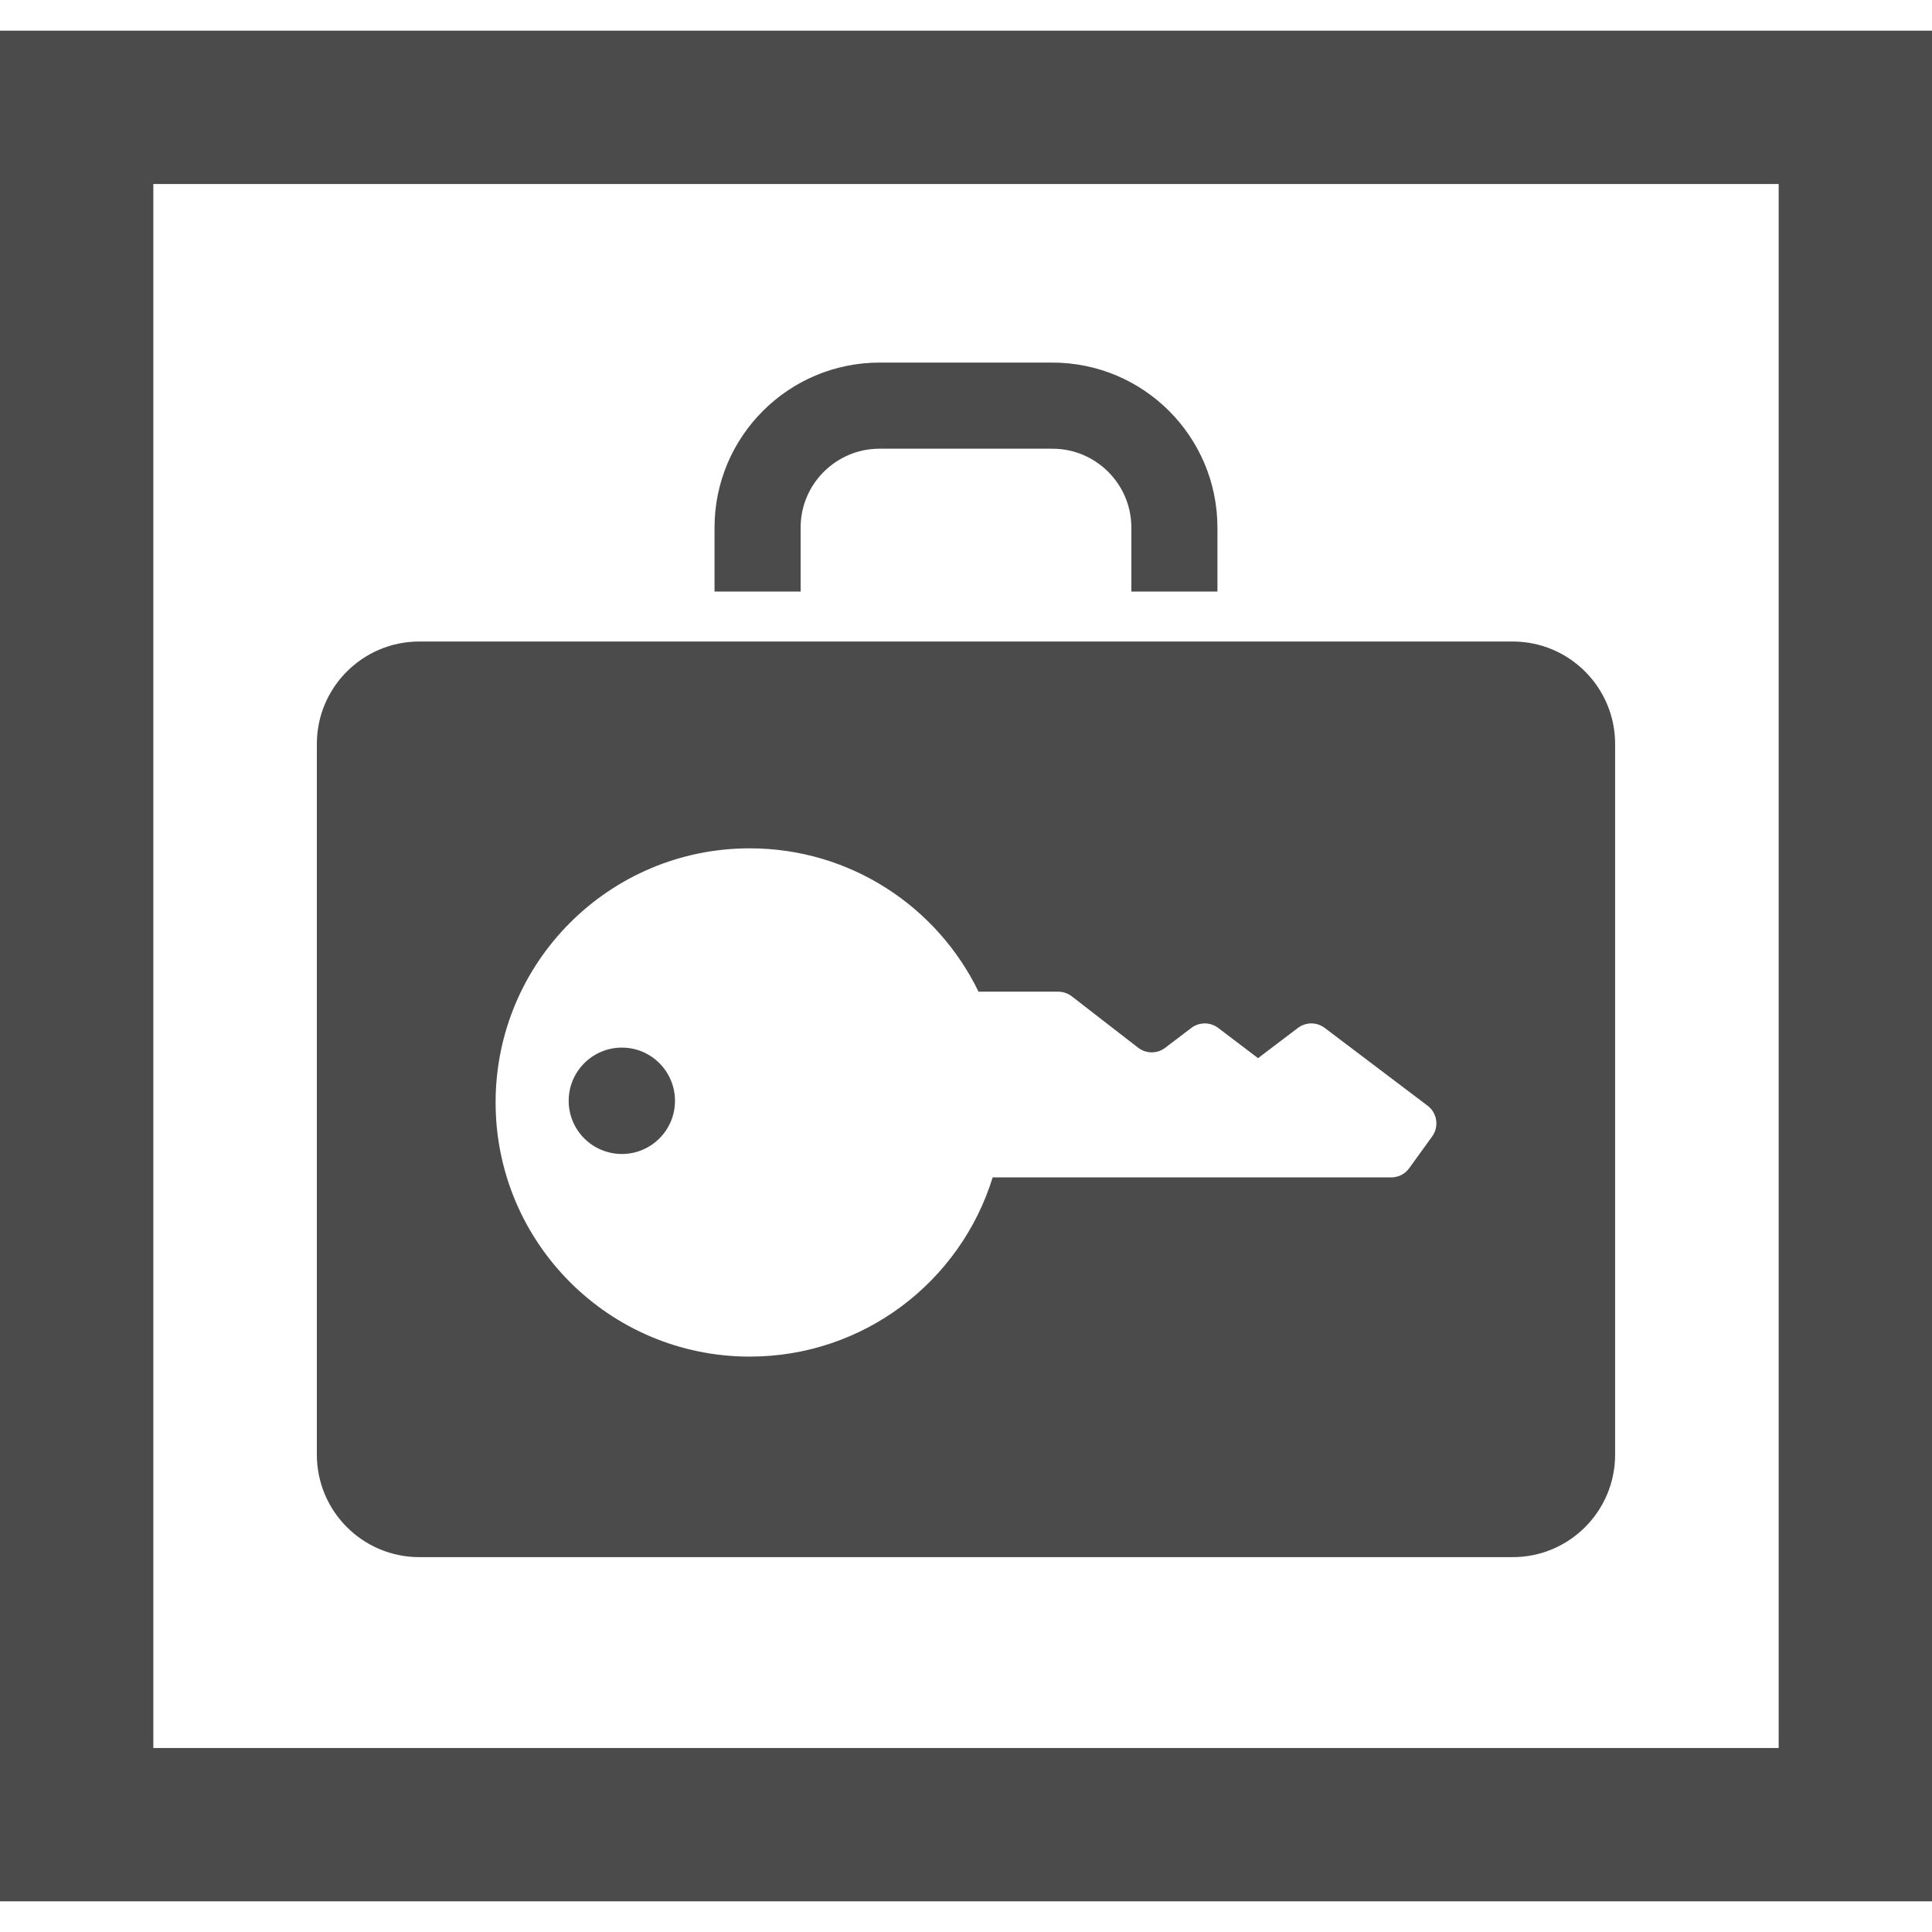 <?xml version="1.0" encoding="utf-8"?>
<!-- Generator: Adobe Illustrator 18.1.1, SVG Export Plug-In . SVG Version: 6.00 Build 0)  -->
<!DOCTYPE svg PUBLIC "-//W3C//DTD SVG 1.1//EN" "http://www.w3.org/Graphics/SVG/1.1/DTD/svg11.dtd">
<svg version="1.1" id="_x32_" xmlns="http://www.w3.org/2000/svg" xmlns:xlink="http://www.w3.org/1999/xlink" x="0px" y="0px"
	 viewBox="0 0 512 512" style="enable-background:new 0 0 512 512;" xml:space="preserve">
<style type="text/css">
	.st0{fill:#4B4B4B;}
</style>
<g>
	<path class="st0" d="M0,8.127v495.746h512V8.127H0z M471.365,463.238H40.635V48.762h430.73V463.238z"/>
	<path class="st0" d="M212.174,139.833c0-5.809,2.326-10.968,6.127-14.794c3.825-3.794,8.984-6.127,14.802-6.127h45.786
		c5.817,0,10.976,2.334,14.802,6.127c3.802,3.825,6.119,8.984,6.135,14.794v16.936h22.809v-16.936
		c-0.008-24.158-19.58-43.73-43.746-43.746h-45.786c-24.158,0.016-43.738,19.588-43.746,43.746v16.936h22.817V139.833z"/>
	<path class="st0" d="M164.802,305.817c7.778,0,14.079-6.318,14.079-14.08c0-7.793-6.309-14.111-14.079-14.111
		c-7.786,0-14.096,6.318-14.096,14.111C150.706,299.5,157.016,305.817,164.802,305.817z"/>
	<path class="st0" d="M111.135,412.659h289.73c15,0,27.159-12.159,27.159-27.175V197.166c0-15-12.159-27.159-27.159-27.159h-289.73
		c-15.008,0-27.167,12.159-27.167,27.159v188.318C83.968,400.5,96.127,412.659,111.135,412.659z M198.69,224.817
		c26.675,0,49.723,15.508,60.628,37.984h21.119c1.302,0,2.571,0.444,3.603,1.238l17.58,13.619c2.103,1.619,5.032,1.635,7.143,0.032
		l6.968-5.286c2.095-1.587,5-1.587,7.096,0l10.563,8.016h0.007l10.572-8.016c2.088-1.587,4.984-1.587,7.088,0l27.27,20.62
		c2.547,1.92,3.086,5.539,1.221,8.127l-6.102,8.444c-1.104,1.54-2.881,2.428-4.762,2.428H263.063
		c-8.476,27.508-34.087,47.492-64.373,47.492c-37.198,0-67.349-30.158-67.349-67.349
		C131.341,254.961,161.492,224.817,198.69,224.817z"/>
</g>
</svg>
